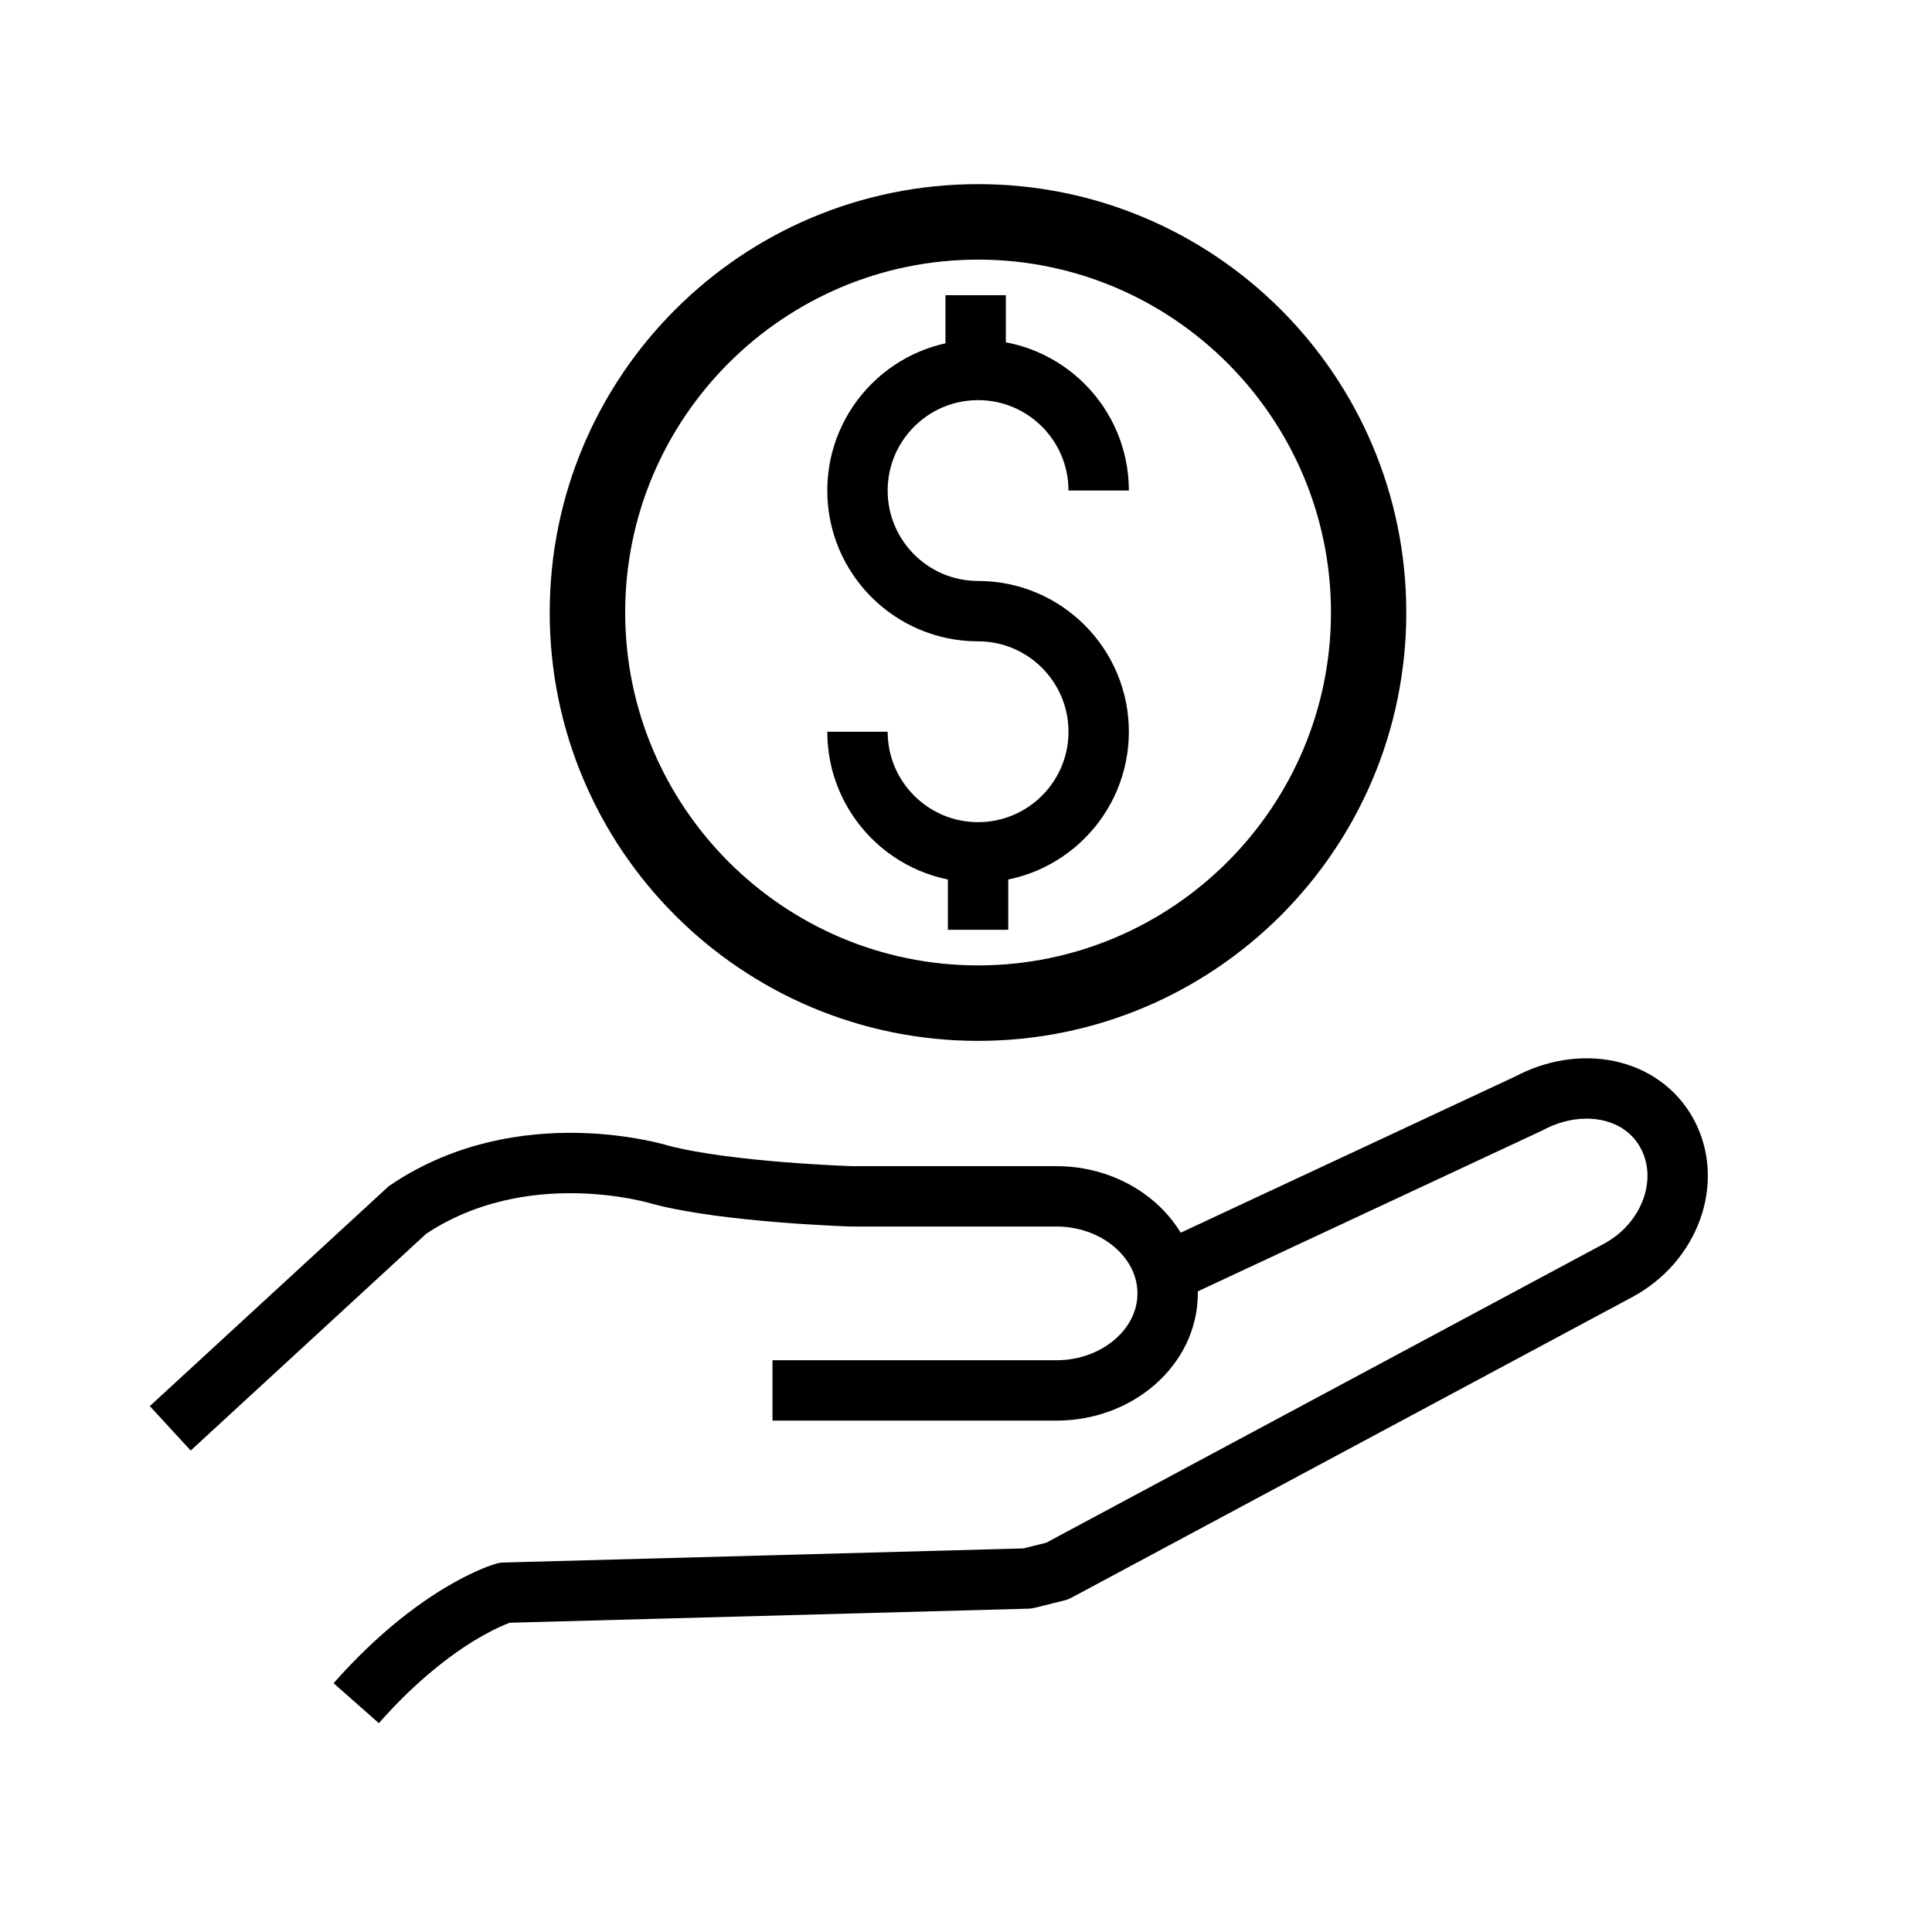 <?xml version="1.0" encoding="utf-8"?>
<!-- Generator: Adobe Illustrator 23.0.4, SVG Export Plug-In . SVG Version: 6.00 Build 0)  -->
<svg version="1.1" id="Receiving_Payments" xmlns="http://www.w3.org/2000/svg" xmlns:xlink="http://www.w3.org/1999/xlink" x="0px"
	 y="0px" viewBox="0 0 128 128" style="enable-background:new 0 0 128 128;" xml:space="preserve">
<style type="text/css">
	.st0{fill:none;stroke:#000000;stroke-width:4;stroke-linejoin:round;stroke-miterlimit:10;}
	.st1{fill:none;stroke:#000000;stroke-width:4;stroke-miterlimit:10;}
	.st2{fill:#000000; stroke:#000000 ;stroke-width:2;font-weight="bold";}
	.st3{fill:none;stroke:#000000;stroke-width:4;stroke-linejoin:bevel;stroke-miterlimit:10;}
</style>
<g>
	<g>
		<path class="st0" d="M77.36,84.28l23.9-11.16c3.46-1.86,7.52-1.11,9.2,2c1.67,3.12,0.2,7.19-3.26,9.05l-37.16,19.92l-1.97,0.49
			l-34.65,0.94c0,0-4.46,1.25-9.82,7.32"/>
		<path class="st1" d="M11.28,94.63L27,80.16c7.68-5.18,16.79-2.32,16.79-2.32c4.41,1.16,12.6,1.42,12.6,1.42l13.6,0
			c4.05,0,7.37,2.89,7.37,6.43c0,3.54-3.31,6.43-7.37,6.43H51.18"/>
	</g>
</g>
<g>
	<g>
		<g>
			<path class="st2" d="M64.8,16.2c13.44,0,24.38,10.94,24.38,24.38c0,13.44-10.94,24.38-24.38,24.38S40.42,54.02,40.42,40.58
				C40.42,27.13,51.36,16.2,64.8,16.2 M64.8,13.2c-15.12,0-27.38,12.26-27.38,27.38c0,15.12,12.26,27.38,27.38,27.38
				S92.17,55.7,92.17,40.58C92.17,25.46,79.92,13.2,64.8,13.2L64.8,13.2z"/>
		</g>
	</g>
</g>
<g>
	<path class="st3" d="M72.79,32.5c0-4.41-3.58-7.99-7.99-7.99s-7.99,3.58-7.99,7.99s3.58,7.99,7.99,7.99s7.99,3.58,7.99,7.99
		s-3.58,7.99-7.99,7.99s-7.99-3.58-7.99-7.99"/>
	<line class="st3" x1="64.64" y1="24.35" x2="64.64" y2="19.56"/>
	<line class="st3" x1="64.8" y1="61.6" x2="64.8" y2="56.8"/>
</g>
</svg>
